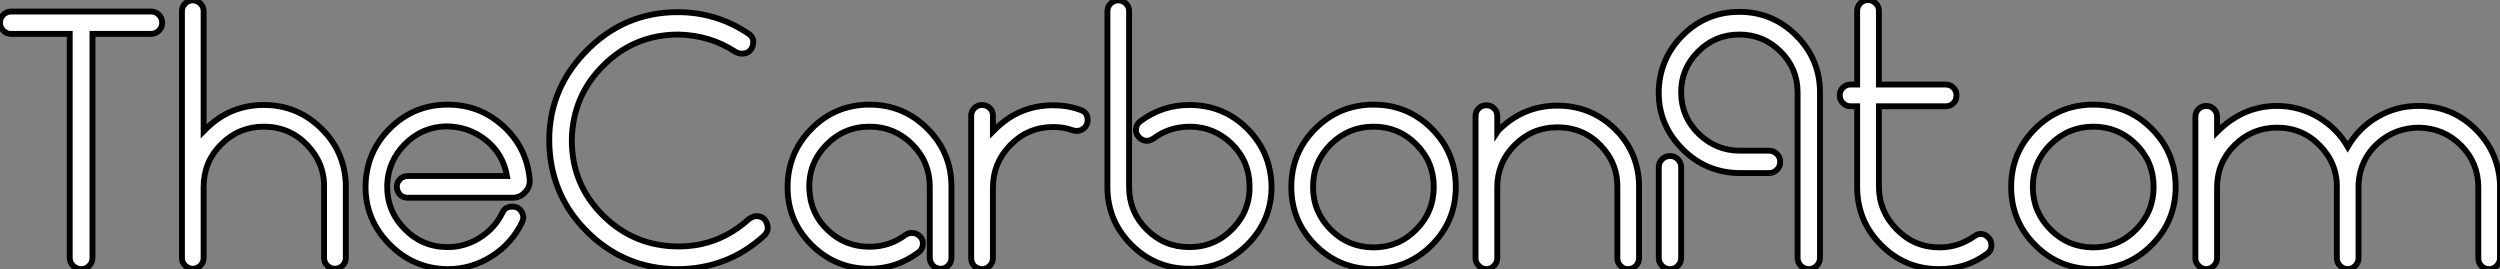 <?xml version="1.0" standalone="no"?>
<svg xmlns="http://www.w3.org/2000/svg" viewBox="0 -4.002 425.54 45.81"><rect x="0" y="-4.002" width="425.54" height="45.81" fill="#808080" stroke="none"/><path d="M1.90-43.85L1.90-43.85L25.70-43.85Q26.49-43.85 27.05-43.29Q27.61-42.73 27.61-41.94Q27.61-41.16 27.05-40.60Q26.49-40.04 25.70-40.04L25.70-40.04L15.74-40.04L15.74-1.90Q15.74-1.12 15.18-0.56Q14.62 0 13.83 0Q13.05 0 12.46-0.56Q11.87-1.12 11.87-1.90L11.87-1.90L11.87-40.04L1.90-40.04Q1.12-40.04 0.56-40.60Q0-41.16 0-41.94Q0-42.73 0.56-43.29Q1.12-43.85 1.90-43.85ZM34.10-0.59Q33.54-0.06 32.82-0.06Q32.09-0.06 31.53-0.59Q30.97-1.12 30.97-1.90L30.97-1.90L30.97-43.90Q30.97-44.69 31.53-45.22Q32.09-45.75 32.82-45.75Q33.54-45.75 34.10-45.22Q34.66-44.69 34.66-43.90L34.66-43.90L34.66-23.46L35.06-23.86Q39.14-27.94 44.91-27.94L44.91-27.94Q50.51-27.94 54.54-24.08Q58.58-20.22 58.86-14.62L58.86-14.62L58.86-1.90Q58.86-1.12 58.30-0.59Q57.74-0.06 57.01-0.06Q56.28-0.06 55.72-0.59Q55.16-1.12 55.16-1.90L55.16-1.90L55.16-13.66Q55.33-17.92 52.30-21.11L52.30-21.11Q49.28-24.25 44.91-24.25L44.91-24.25Q40.66-24.25 37.66-21.25Q34.66-18.26 34.66-14L34.66-14L34.66-1.90Q34.66-1.12 34.10-0.59ZM76.22 0L76.22 0L76.05 0Q70.34-0.11 66.25-4.28Q62.16-8.46 62.22-14.17L62.22-14.17Q62.33-19.94 66.39-23.97Q70.45-28 76.22-28L76.22-28Q81.65-28 85.65-24.36Q89.66-20.72 90.16-15.29L90.16-15.29L90.16-15.23Q90.27-14 89.38-13.10L89.38-13.10Q88.54-12.15 87.25-12.15L87.25-12.15L69.38-12.15Q68.60-12.15 68.04-12.71L68.04-12.71Q67.54-13.33 67.54-14.11L67.54-14.11Q67.59-14.84 68.12-15.34Q68.66-15.85 69.44-15.85L69.44-15.85L86.30-15.85Q85.62-19.66 82.68-21.98Q79.74-24.30 75.88-24.30L75.88-24.30Q71.85-24.19 68.96-21.31Q66.08-18.42 65.91-14.39L65.91-14.39Q65.80-9.97 68.82-6.89L68.82-6.89Q71.85-3.75 76.22-3.75L76.22-3.75Q79.13-3.75 81.68-5.35Q84.22-6.94 85.51-9.58L85.51-9.58Q85.96-10.64 87.19-10.64L87.19-10.64Q88.26-10.64 88.76-9.80L88.76-9.80Q89.32-8.90 88.87-8.01L88.87-8.01Q87.14-4.37 83.69-2.18Q80.25 0 76.22 0ZM115.25 0L115.25 0Q106.51-0.06 100.24-6.08Q93.97-12.10 93.52-20.78L93.52-20.78Q93.07-30.13 99.60-36.93Q106.12-43.74 115.36-43.74L115.36-43.74Q121.91-43.74 127.29-40.15L127.29-40.15Q128.52-39.42 128.13-38.05Q127.74-36.68 126.28-36.68L126.28-36.68Q125.78-36.68 125.22-36.96L125.22-36.96Q120.90-39.82 115.47-39.93L115.47-39.93Q108.02-39.93 102.73-34.69Q97.44-29.46 97.33-21.95L97.33-21.95Q97.33-14.39 102.65-9.13Q107.97-3.86 115.53-3.86L115.53-3.86Q122.30-3.86 127.46-8.51L127.46-8.51Q128.18-9.02 128.74-9.02L128.74-9.02Q130.09-9.02 130.54-7.78Q130.98-6.55 130.03-5.66L130.03-5.66Q123.82 0 115.25 0ZM148.01-0.06L148.01-0.06Q142.24-0.06 138.15-4.12Q134.06-8.18 134.06-13.94L134.06-13.94Q134.06-19.77 138.12-23.88Q142.18-28 148.01-28L148.01-28Q153.78-28 157.86-23.91Q161.95-19.82 161.95-14.06L161.95-14.06L161.95-1.96Q161.95-1.18 161.42-0.62Q160.89-0.06 160.10-0.06Q159.32-0.06 158.79-0.62Q158.26-1.18 158.26-1.96L158.26-1.96L158.26-14.06Q158.26-18.26 155.26-21.25Q152.26-24.25 148.01-24.25L148.01-24.25Q143.64-24.25 140.62-21.11Q137.59-17.98 137.76-13.61L137.76-13.61Q137.93-9.46 140.90-6.64Q143.86-3.81 148.01-3.81L148.01-3.81Q151.42-3.81 154.11-5.82L154.11-5.82Q154.62-6.16 155.23-6.16L155.23-6.16Q156.02-6.16 156.63-5.54L156.63-5.54Q157.19-4.93 157.08-4.14L157.08-4.14Q156.97-3.30 156.35-2.86L156.35-2.86Q152.60-0.06 148.01-0.06ZM169.01-13.83L169.01-13.83L169.01-1.90Q169.01-1.12 168.50-0.59Q168-0.06 167.27 0L167.27 0Q166.43 0 165.87-0.50L165.87-0.50Q165.31-1.06 165.31-1.85L165.31-1.85L165.31-26.10Q165.31-26.82 165.82-27.36Q166.32-27.89 167.05-27.94L167.05-27.94Q167.89-27.94 168.45-27.44Q169.01-26.94 169.01-26.10L169.01-26.10L169.01-23.41L169.40-23.80Q173.49-27.89 179.26-27.89L179.26-27.89Q181.78-27.89 183.90-27.10L183.90-27.10Q185.14-26.71 185.14-25.37L185.14-25.37Q185.14-24.58 184.58-24.05Q184.02-23.52 183.23-23.52L183.23-23.52Q183.06-23.52 182.62-23.63L182.62-23.63Q181.10-24.19 179.26-24.19L179.26-24.19Q175-24.19 172.00-21.14Q169.01-18.09 169.01-13.83ZM212.32-4.17Q208.21-0.06 202.44-0.06Q196.67-0.06 192.58-4.14Q188.50-8.23 188.50-14L188.50-14L188.50-43.90Q188.50-44.69 189.06-45.22Q189.62-45.75 190.34-45.75Q191.07-45.75 191.63-45.22Q192.19-44.69 192.19-43.90L192.19-43.90L192.19-14Q192.19-9.74 195.19-6.75Q198.18-3.75 202.44-3.75L202.44-3.75Q206.81-3.75 209.83-6.89Q212.86-10.02 212.69-14.39L212.69-14.39Q212.58-18.48 209.64-21.34Q206.70-24.19 202.61-24.25L202.61-24.25Q199.02-24.25 196.34-22.23L196.34-22.23Q195.72-21.84 195.22-21.84L195.22-21.84Q194.43-21.84 193.82-22.51L193.82-22.51Q193.26-23.13 193.37-23.91L193.37-23.91Q193.48-24.75 194.15-25.20L194.15-25.20Q197.85-27.94 202.44-27.94L202.44-27.94Q208.26-27.94 212.30-23.91Q216.33-19.88 216.44-14.06L216.44-14.06Q216.44-8.29 212.32-4.17ZM223.89-4.09Q219.80-8.18 219.80-14Q219.80-19.82 223.89-23.91Q227.98-28 233.80-28Q239.62-28 243.71-23.91Q247.80-19.82 247.80-14Q247.80-8.18 243.71-4.09Q239.62 0 233.80 0Q227.98 0 223.89-4.09ZM241.05-6.72Q244.05-9.74 244.05-14Q244.05-18.26 241.05-21.25Q238.06-24.25 233.80-24.25Q229.54-24.25 226.52-21.25Q223.50-18.26 223.50-14Q223.50-9.74 226.52-6.72Q229.54-3.70 233.80-3.70Q238.06-3.70 241.05-6.72ZM265.10-27.83L265.10-27.83Q270.70-27.83 274.74-24.00Q278.77-20.16 278.99-14.56L278.99-14.56L278.99-1.85Q278.99-1.12 278.46-0.56Q277.93 0 277.14 0Q276.36 0 275.83-0.56Q275.30-1.12 275.30-1.85L275.30-1.85L275.30-13.61Q275.46-17.92 272.44-21.06L272.44-21.06Q269.47-24.14 265.10-24.14L265.10-24.14Q260.85-24.14 257.85-21.14Q254.86-18.14 254.86-13.94L254.86-13.94L254.86-1.85Q254.86-1.12 254.30-0.56Q253.74 0 253.01 0Q252.28 0 251.72-0.56Q251.16-1.12 251.16-1.85L251.16-1.85L251.16-26.04Q251.16-26.82 251.69-27.36Q252.22-27.89 253.01-27.89Q253.79-27.89 254.32-27.36Q254.86-26.82 254.86-26.04L254.86-26.04L254.86-23.35Q254.97-23.52 255.25-23.80L255.25-23.80Q259.39-27.83 265.10-27.83ZM301.11-16.35L301.11-16.35L296.24-16.35Q290.36-16.35 286.24-20.58Q282.13-24.81 282.35-30.63L282.35-30.63Q282.63-36.12 286.58-39.96Q290.53-43.79 296.07-43.79L296.07-43.79Q301.73-43.79 305.76-39.76Q309.79-35.73 309.79-30.07L309.79-30.07L309.79-1.90Q309.79-1.12 309.23-0.56Q308.67 0 307.89 0Q307.10 0 306.54-0.56Q305.98-1.12 305.98-1.90L305.98-1.90L305.98-30.07Q305.98-34.16 303.07-37.04Q300.16-39.93 296.07-39.93L296.07-39.93Q291.93-39.93 289.02-36.99Q286.10-34.05 286.16-29.96Q286.22-25.87 289.16-23.02Q292.10-20.16 296.18-20.16L296.18-20.16L301.11-20.16Q301.90-20.16 302.46-19.60Q303.02-19.04 303.02-18.26Q303.02-17.47 302.46-16.91Q301.90-16.35 301.11-16.35ZM285.60-0.56Q285.04 0 284.26 0Q283.47 0 282.91-0.56Q282.35-1.12 282.35-1.90L282.35-1.90L282.35-17.36Q282.35-18.14 282.91-18.70Q283.47-19.26 284.26-19.26Q285.04-19.26 285.60-18.70Q286.16-18.14 286.16-17.36L286.16-17.36L286.16-1.90Q286.16-1.12 285.60-0.56ZM338.97-4.09L338.97-4.09Q338.97-3.08 338.18-2.58L338.18-2.58Q334.60 0 330.06 0L330.06 0Q324.30 0 320.21-4.09Q316.12-8.18 316.12-14L316.12-14L316.12-27.72L315.00-27.72Q314.27-27.72 313.71-28.25Q313.15-28.78 313.15-29.57Q313.15-30.35 313.68-30.88Q314.22-31.42 315.00-31.42L315.00-31.42L316.12-31.42L316.12-43.90Q316.12-44.69 316.62-45.22Q317.13-45.75 317.86-45.81L317.86-45.81Q318.70-45.81 319.20-45.30L319.20-45.30Q319.82-44.80 319.82-43.96L319.82-43.96L319.82-31.42L331.18-31.42Q331.97-31.42 332.50-30.88Q333.03-30.35 333.03-29.57Q333.03-28.78 332.50-28.25Q331.97-27.72 331.18-27.72L331.18-27.72L319.82-27.72L319.82-14.11Q319.82-9.86 322.84-6.78Q325.86-3.70 330.12-3.70L330.12-3.70Q333.37-3.70 336.06-5.60L336.06-5.60Q336.62-5.99 337.12-5.99L337.12-5.99Q337.85-5.99 338.41-5.43Q338.97-4.87 338.97-4.09ZM346.42-4.09Q342.33-8.18 342.33-14Q342.33-19.82 346.42-23.91Q350.50-28 356.33-28Q362.15-28 366.24-23.91Q370.33-19.82 370.33-14Q370.33-8.18 366.24-4.09Q362.15 0 356.33 0Q350.50 0 346.42-4.09ZM363.58-6.72Q366.58-9.74 366.58-14Q366.58-18.26 363.58-21.25Q360.58-24.25 356.33-24.25Q352.07-24.25 349.05-21.25Q346.02-18.26 346.02-14Q346.02-9.74 349.05-6.72Q352.07-3.70 356.33-3.70Q360.58-3.70 363.58-6.72ZM411.66-27.78L411.66-27.78L411.71-27.78Q417.31-27.78 421.29-23.91Q425.26-20.05 425.54-14.50L425.54-14.50L425.54-1.85Q425.54-1.12 424.98-0.56Q424.42 0 423.70 0L423.70 0Q422.91 0 422.38-0.53Q421.85-1.06 421.85-1.85L421.85-1.85L421.85-13.89Q421.85-18.09 418.94-21.03Q416.02-23.97 411.82-24.08L411.82-24.08Q407.68-24.08 404.71-21.39Q401.74-18.70 401.46-14.56L401.46-14.56L401.46-1.85Q401.46-1.12 400.90-0.56Q400.34 0 399.62 0Q398.89 0 398.33-0.56Q397.77-1.12 397.77-1.85L397.77-1.85L397.77-13.55Q397.94-17.86 394.91-21L394.91-21Q391.94-24.08 387.58-24.08L387.58-24.08Q383.38-24.08 380.38-21.11Q377.38-18.14 377.38-13.89L377.38-13.89L377.38-1.85Q377.38-1.12 376.82-0.56Q376.26 0 375.54 0Q374.81 0 374.25-0.56Q373.69-1.12 373.69-1.85L373.69-1.85L373.69-25.93Q373.69-26.71 374.22-27.24Q374.75-27.78 375.54-27.78Q376.32-27.78 376.85-27.24Q377.38-26.71 377.38-25.93L377.38-25.93L377.38-23.35Q381.81-27.78 387.58-27.78L387.58-27.78Q391.33-27.78 394.55-25.90Q397.77-24.02 399.62-20.83L399.62-20.83Q401.52-24.08 404.71-25.93Q407.90-27.78 411.66-27.78Z" fill="white" stroke="black" transform="translate(0 0) scale(1 1) translate(0 41.808)"/></svg>